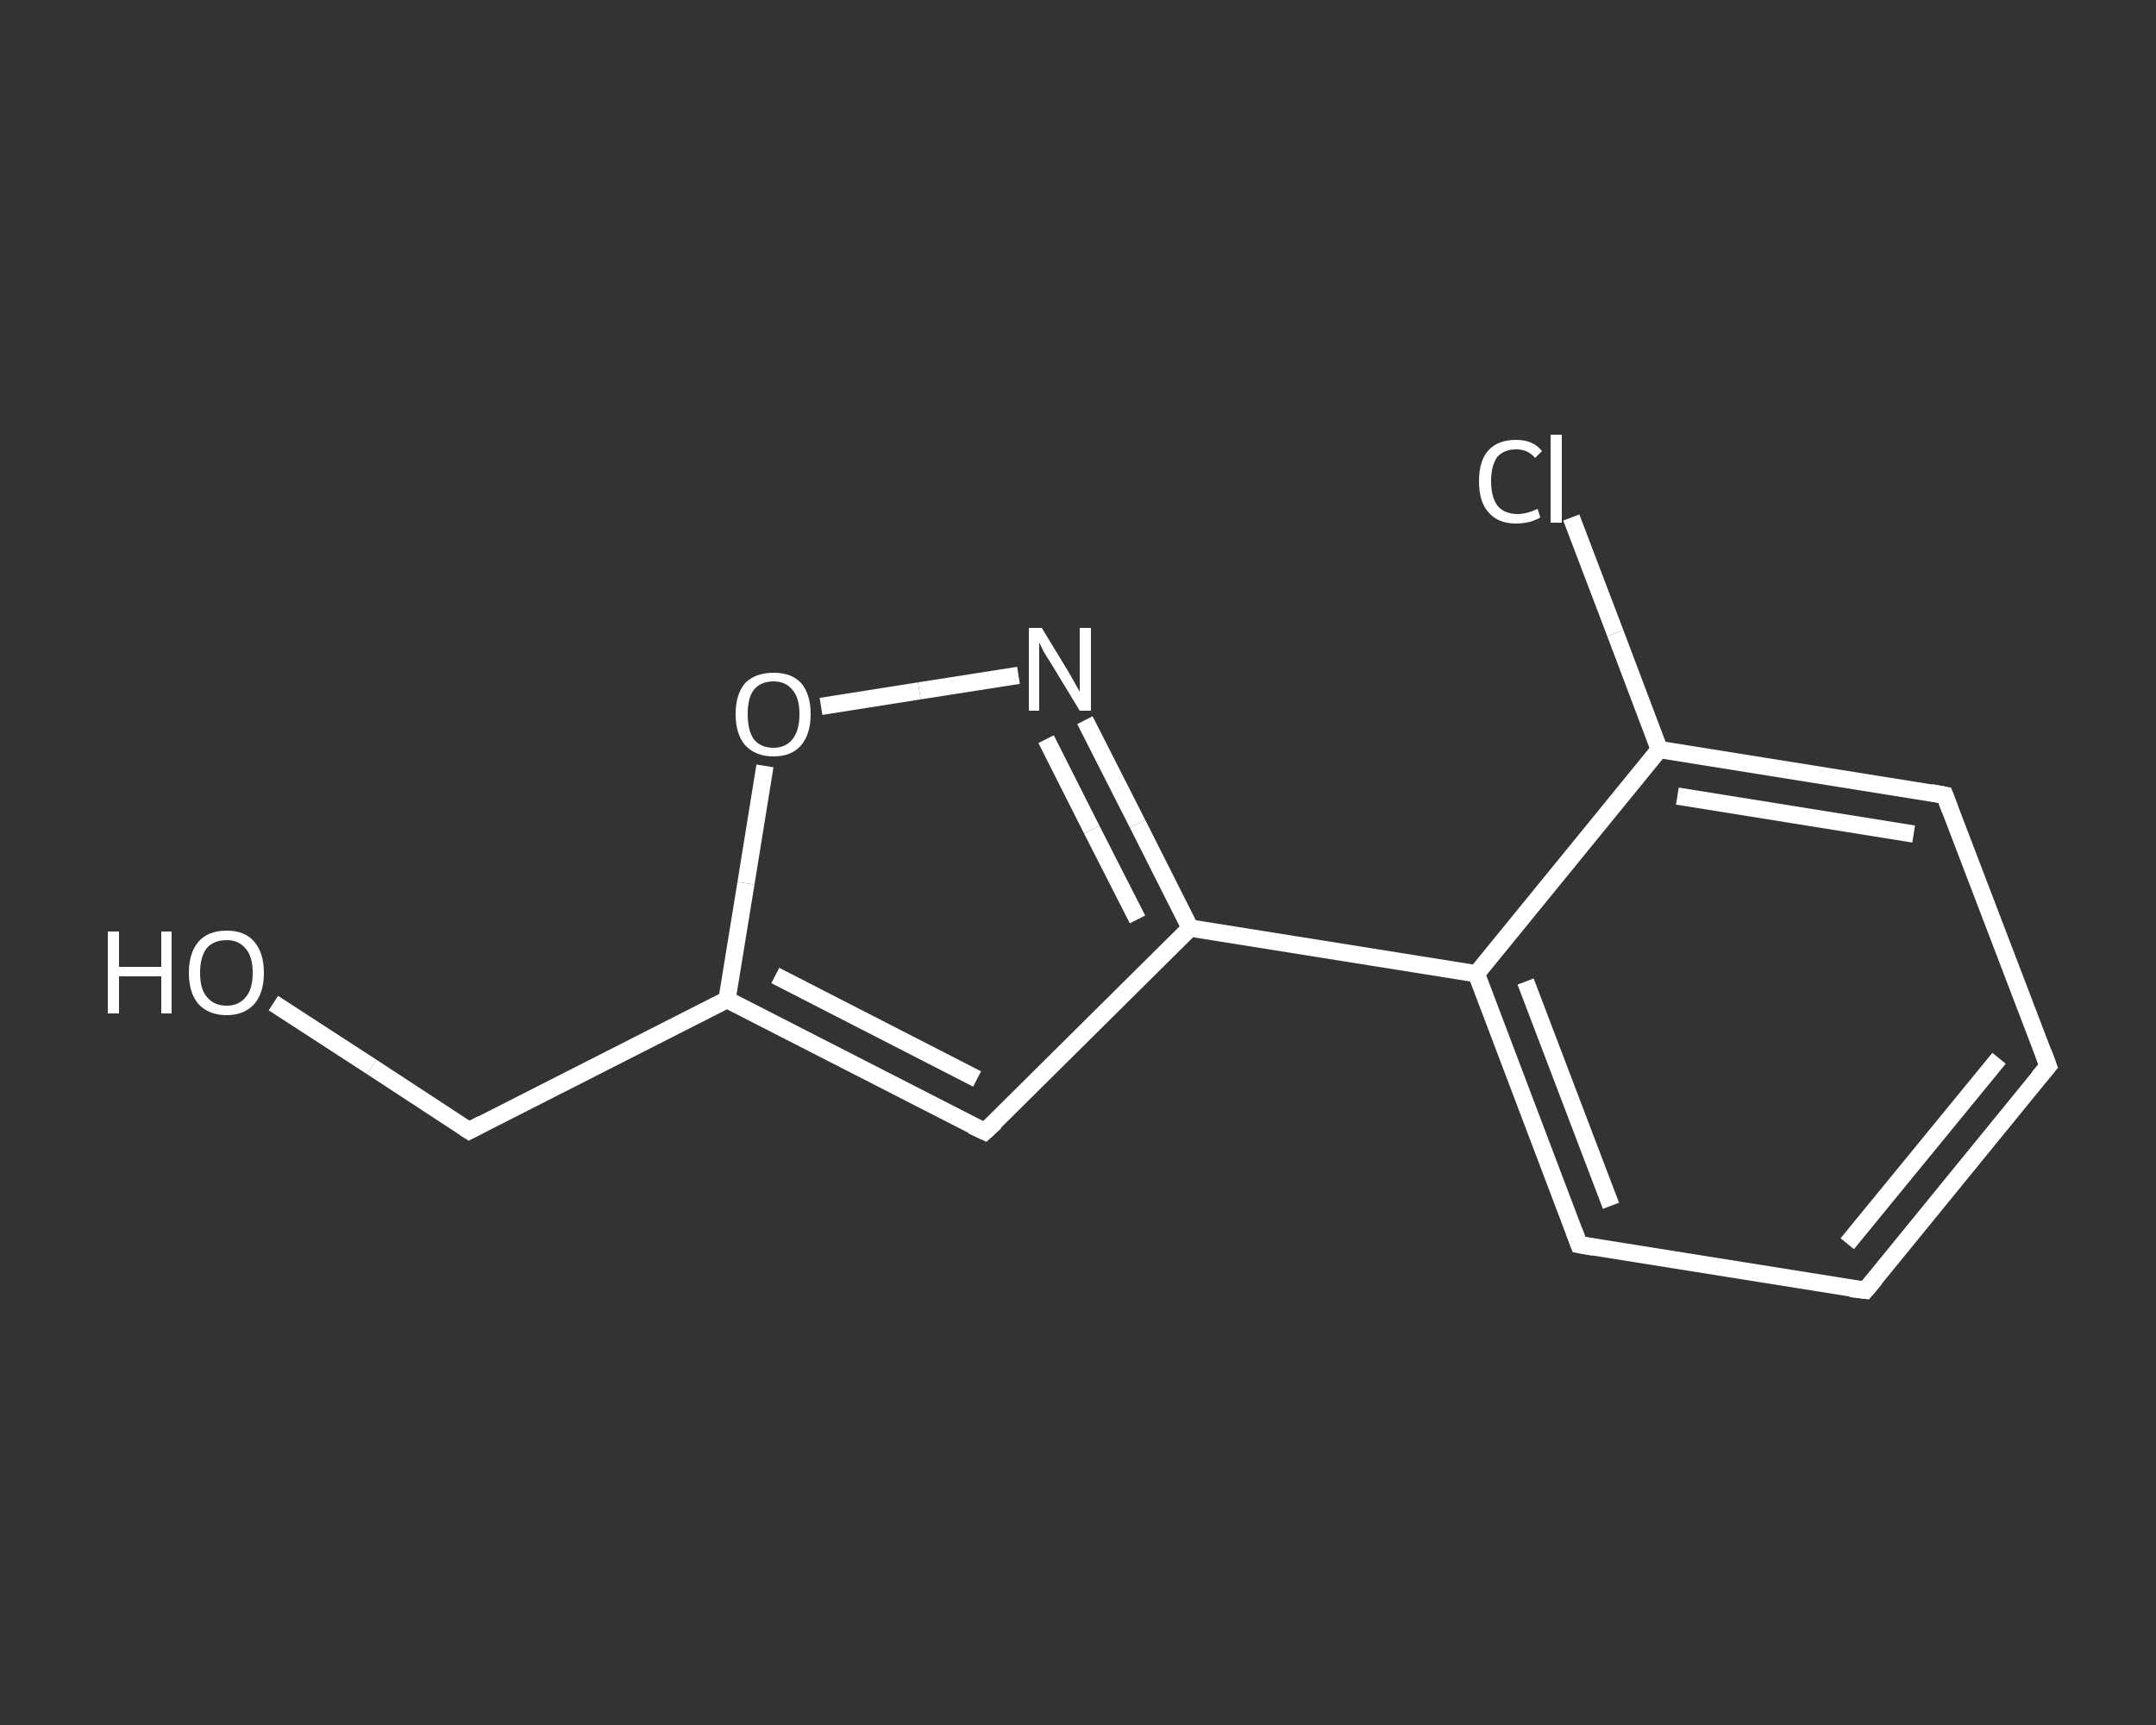 <?xml version='1.0' encoding='iso-8859-1'?>
<svg version='1.1' baseProfile='full'
              xmlns='http://www.w3.org/2000/svg'
                      xmlns:rdkit='http://www.rdkit.org/xml'
                      xmlns:xlink='http://www.w3.org/1999/xlink'
                  xml:space='preserve'
width='250px' height='200px' viewBox='0 0 250 200'>
<rect x="0" y="0" width="250" height="200" fill="#333333" stroke="none"/>
<!-- END OF HEADER -->
<rect style='opacity:1.0;fill:transparent;stroke:none' width='250.0' height='200.0' x='0.0' y='0.0'> </rect>
<path class='bond-0 atom-0 atom-1' d='M 31.7,116.3 L 43.1,123.7' style='fill:none;fill-rule:evenodd;stroke:#FFFFFF;stroke-width:2.0px;stroke-linecap:butt;stroke-linejoin:miter;stroke-opacity:1' />
<path class='bond-0 atom-0 atom-1' d='M 43.1,123.7 L 54.4,131.1' style='fill:none;fill-rule:evenodd;stroke:#FFFFFF;stroke-width:2.0px;stroke-linecap:butt;stroke-linejoin:miter;stroke-opacity:1' />
<path class='bond-1 atom-1 atom-2' d='M 54.4,131.1 L 84.3,115.9' style='fill:none;fill-rule:evenodd;stroke:#FFFFFF;stroke-width:2.0px;stroke-linecap:butt;stroke-linejoin:miter;stroke-opacity:1' />
<path class='bond-2 atom-2 atom-3' d='M 84.3,115.9 L 114.2,131.2' style='fill:none;fill-rule:evenodd;stroke:#FFFFFF;stroke-width:2.0px;stroke-linecap:butt;stroke-linejoin:miter;stroke-opacity:1' />
<path class='bond-2 atom-2 atom-3' d='M 89.9,113.1 L 113.3,125.1' style='fill:none;fill-rule:evenodd;stroke:#FFFFFF;stroke-width:2.0px;stroke-linecap:butt;stroke-linejoin:miter;stroke-opacity:1' />
<path class='bond-3 atom-3 atom-4' d='M 114.2,131.2 L 138.0,107.6' style='fill:none;fill-rule:evenodd;stroke:#FFFFFF;stroke-width:2.0px;stroke-linecap:butt;stroke-linejoin:miter;stroke-opacity:1' />
<path class='bond-4 atom-4 atom-5' d='M 138.0,107.6 L 171.2,112.9' style='fill:none;fill-rule:evenodd;stroke:#FFFFFF;stroke-width:2.0px;stroke-linecap:butt;stroke-linejoin:miter;stroke-opacity:1' />
<path class='bond-5 atom-5 atom-6' d='M 171.2,112.9 L 183.1,144.3' style='fill:none;fill-rule:evenodd;stroke:#FFFFFF;stroke-width:2.0px;stroke-linecap:butt;stroke-linejoin:miter;stroke-opacity:1' />
<path class='bond-5 atom-5 atom-6' d='M 176.9,113.8 L 186.8,139.8' style='fill:none;fill-rule:evenodd;stroke:#FFFFFF;stroke-width:2.0px;stroke-linecap:butt;stroke-linejoin:miter;stroke-opacity:1' />
<path class='bond-6 atom-6 atom-7' d='M 183.1,144.3 L 216.3,149.6' style='fill:none;fill-rule:evenodd;stroke:#FFFFFF;stroke-width:2.0px;stroke-linecap:butt;stroke-linejoin:miter;stroke-opacity:1' />
<path class='bond-7 atom-7 atom-8' d='M 216.3,149.6 L 237.5,123.6' style='fill:none;fill-rule:evenodd;stroke:#FFFFFF;stroke-width:2.0px;stroke-linecap:butt;stroke-linejoin:miter;stroke-opacity:1' />
<path class='bond-7 atom-7 atom-8' d='M 214.2,144.2 L 231.8,122.7' style='fill:none;fill-rule:evenodd;stroke:#FFFFFF;stroke-width:2.0px;stroke-linecap:butt;stroke-linejoin:miter;stroke-opacity:1' />
<path class='bond-8 atom-8 atom-9' d='M 237.5,123.6 L 225.5,92.2' style='fill:none;fill-rule:evenodd;stroke:#FFFFFF;stroke-width:2.0px;stroke-linecap:butt;stroke-linejoin:miter;stroke-opacity:1' />
<path class='bond-9 atom-9 atom-10' d='M 225.5,92.2 L 192.4,86.9' style='fill:none;fill-rule:evenodd;stroke:#FFFFFF;stroke-width:2.0px;stroke-linecap:butt;stroke-linejoin:miter;stroke-opacity:1' />
<path class='bond-9 atom-9 atom-10' d='M 221.9,96.7 L 194.5,92.3' style='fill:none;fill-rule:evenodd;stroke:#FFFFFF;stroke-width:2.0px;stroke-linecap:butt;stroke-linejoin:miter;stroke-opacity:1' />
<path class='bond-10 atom-10 atom-11' d='M 192.4,86.9 L 187.3,73.4' style='fill:none;fill-rule:evenodd;stroke:#FFFFFF;stroke-width:2.0px;stroke-linecap:butt;stroke-linejoin:miter;stroke-opacity:1' />
<path class='bond-10 atom-10 atom-11' d='M 187.3,73.4 L 182.2,60.0' style='fill:none;fill-rule:evenodd;stroke:#FFFFFF;stroke-width:2.0px;stroke-linecap:butt;stroke-linejoin:miter;stroke-opacity:1' />
<path class='bond-11 atom-4 atom-12' d='M 138.0,107.6 L 131.9,95.5' style='fill:none;fill-rule:evenodd;stroke:#FFFFFF;stroke-width:2.0px;stroke-linecap:butt;stroke-linejoin:miter;stroke-opacity:1' />
<path class='bond-11 atom-4 atom-12' d='M 131.9,95.5 L 125.8,83.5' style='fill:none;fill-rule:evenodd;stroke:#FFFFFF;stroke-width:2.0px;stroke-linecap:butt;stroke-linejoin:miter;stroke-opacity:1' />
<path class='bond-11 atom-4 atom-12' d='M 131.9,106.6 L 126.6,96.2' style='fill:none;fill-rule:evenodd;stroke:#FFFFFF;stroke-width:2.0px;stroke-linecap:butt;stroke-linejoin:miter;stroke-opacity:1' />
<path class='bond-11 atom-4 atom-12' d='M 126.6,96.2 L 121.3,85.7' style='fill:none;fill-rule:evenodd;stroke:#FFFFFF;stroke-width:2.0px;stroke-linecap:butt;stroke-linejoin:miter;stroke-opacity:1' />
<path class='bond-12 atom-12 atom-13' d='M 118.1,78.3 L 106.6,80.1' style='fill:none;fill-rule:evenodd;stroke:#FFFFFF;stroke-width:2.0px;stroke-linecap:butt;stroke-linejoin:miter;stroke-opacity:1' />
<path class='bond-12 atom-12 atom-13' d='M 106.6,80.1 L 95.2,81.9' style='fill:none;fill-rule:evenodd;stroke:#FFFFFF;stroke-width:2.0px;stroke-linecap:butt;stroke-linejoin:miter;stroke-opacity:1' />
<path class='bond-13 atom-13 atom-2' d='M 88.7,88.8 L 86.5,102.4' style='fill:none;fill-rule:evenodd;stroke:#FFFFFF;stroke-width:2.0px;stroke-linecap:butt;stroke-linejoin:miter;stroke-opacity:1' />
<path class='bond-13 atom-13 atom-2' d='M 86.5,102.4 L 84.3,115.9' style='fill:none;fill-rule:evenodd;stroke:#FFFFFF;stroke-width:2.0px;stroke-linecap:butt;stroke-linejoin:miter;stroke-opacity:1' />
<path class='bond-14 atom-10 atom-5' d='M 192.4,86.9 L 171.2,112.9' style='fill:none;fill-rule:evenodd;stroke:#FFFFFF;stroke-width:2.0px;stroke-linecap:butt;stroke-linejoin:miter;stroke-opacity:1' />
<path d='M 53.8,130.7 L 54.4,131.1 L 55.9,130.3' style='fill:none;stroke:#FFFFFF;stroke-width:2.0px;stroke-linecap:butt;stroke-linejoin:miter;stroke-opacity:1;' />
<path d='M 112.7,130.5 L 114.2,131.2 L 115.4,130.1' style='fill:none;stroke:#FFFFFF;stroke-width:2.0px;stroke-linecap:butt;stroke-linejoin:miter;stroke-opacity:1;' />
<path d='M 182.5,142.7 L 183.1,144.3 L 184.8,144.6' style='fill:none;stroke:#FFFFFF;stroke-width:2.0px;stroke-linecap:butt;stroke-linejoin:miter;stroke-opacity:1;' />
<path d='M 214.6,149.4 L 216.3,149.6 L 217.4,148.3' style='fill:none;stroke:#FFFFFF;stroke-width:2.0px;stroke-linecap:butt;stroke-linejoin:miter;stroke-opacity:1;' />
<path d='M 236.4,124.9 L 237.5,123.6 L 236.9,122.0' style='fill:none;stroke:#FFFFFF;stroke-width:2.0px;stroke-linecap:butt;stroke-linejoin:miter;stroke-opacity:1;' />
<path d='M 226.1,93.8 L 225.5,92.2 L 223.9,91.9' style='fill:none;stroke:#FFFFFF;stroke-width:2.0px;stroke-linecap:butt;stroke-linejoin:miter;stroke-opacity:1;' />
<path class='atom-0' d='M 12.5 108.0
L 13.8 108.0
L 13.8 112.1
L 18.7 112.1
L 18.7 108.0
L 19.9 108.0
L 19.9 117.5
L 18.7 117.5
L 18.7 113.2
L 13.8 113.2
L 13.8 117.5
L 12.5 117.5
L 12.5 108.0
' fill='#FFFFFF'/>
<path class='atom-0' d='M 21.9 112.8
Q 21.9 110.5, 23.0 109.2
Q 24.1 107.9, 26.3 107.9
Q 28.4 107.9, 29.5 109.2
Q 30.6 110.5, 30.6 112.8
Q 30.6 115.1, 29.5 116.4
Q 28.3 117.7, 26.3 117.7
Q 24.2 117.7, 23.0 116.4
Q 21.9 115.1, 21.9 112.8
M 26.3 116.6
Q 27.7 116.6, 28.5 115.6
Q 29.3 114.7, 29.3 112.8
Q 29.3 110.9, 28.5 110.0
Q 27.7 109.0, 26.3 109.0
Q 24.8 109.0, 24.0 109.9
Q 23.2 110.9, 23.2 112.8
Q 23.2 114.7, 24.0 115.6
Q 24.8 116.6, 26.3 116.6
' fill='#FFFFFF'/>
<path class='atom-11' d='M 171.5 55.8
Q 171.5 53.4, 172.6 52.2
Q 173.7 51.0, 175.8 51.0
Q 177.8 51.0, 178.8 52.3
L 178.0 53.1
Q 177.2 52.1, 175.8 52.1
Q 174.4 52.1, 173.6 53.0
Q 172.9 54.0, 172.9 55.8
Q 172.9 57.7, 173.7 58.7
Q 174.5 59.6, 176.0 59.6
Q 177.0 59.6, 178.3 59.0
L 178.6 60.0
Q 178.1 60.3, 177.4 60.5
Q 176.6 60.7, 175.8 60.7
Q 173.7 60.7, 172.6 59.4
Q 171.5 58.2, 171.5 55.8
' fill='#FFFFFF'/>
<path class='atom-11' d='M 179.8 50.4
L 181.1 50.4
L 181.1 60.6
L 179.8 60.6
L 179.8 50.4
' fill='#FFFFFF'/>
<path class='atom-12' d='M 120.8 72.8
L 123.9 77.9
Q 124.2 78.4, 124.7 79.3
Q 125.2 80.2, 125.2 80.2
L 125.2 72.8
L 126.5 72.8
L 126.5 82.4
L 125.2 82.4
L 121.8 76.8
Q 121.4 76.2, 121.0 75.5
Q 120.6 74.7, 120.5 74.5
L 120.5 82.4
L 119.3 82.4
L 119.3 72.8
L 120.8 72.8
' fill='#FFFFFF'/>
<path class='atom-13' d='M 85.3 82.8
Q 85.3 80.5, 86.4 79.2
Q 87.6 78.0, 89.7 78.0
Q 91.8 78.0, 92.9 79.2
Q 94.0 80.5, 94.0 82.8
Q 94.0 85.1, 92.9 86.4
Q 91.8 87.7, 89.7 87.7
Q 87.6 87.7, 86.4 86.4
Q 85.3 85.1, 85.3 82.8
M 89.7 86.7
Q 91.1 86.7, 91.9 85.7
Q 92.7 84.7, 92.7 82.8
Q 92.7 80.9, 91.9 80.0
Q 91.1 79.0, 89.7 79.0
Q 88.2 79.0, 87.4 80.0
Q 86.7 80.9, 86.7 82.8
Q 86.7 84.7, 87.4 85.7
Q 88.2 86.7, 89.7 86.7
' fill='#FFFFFF'/>
</svg>
